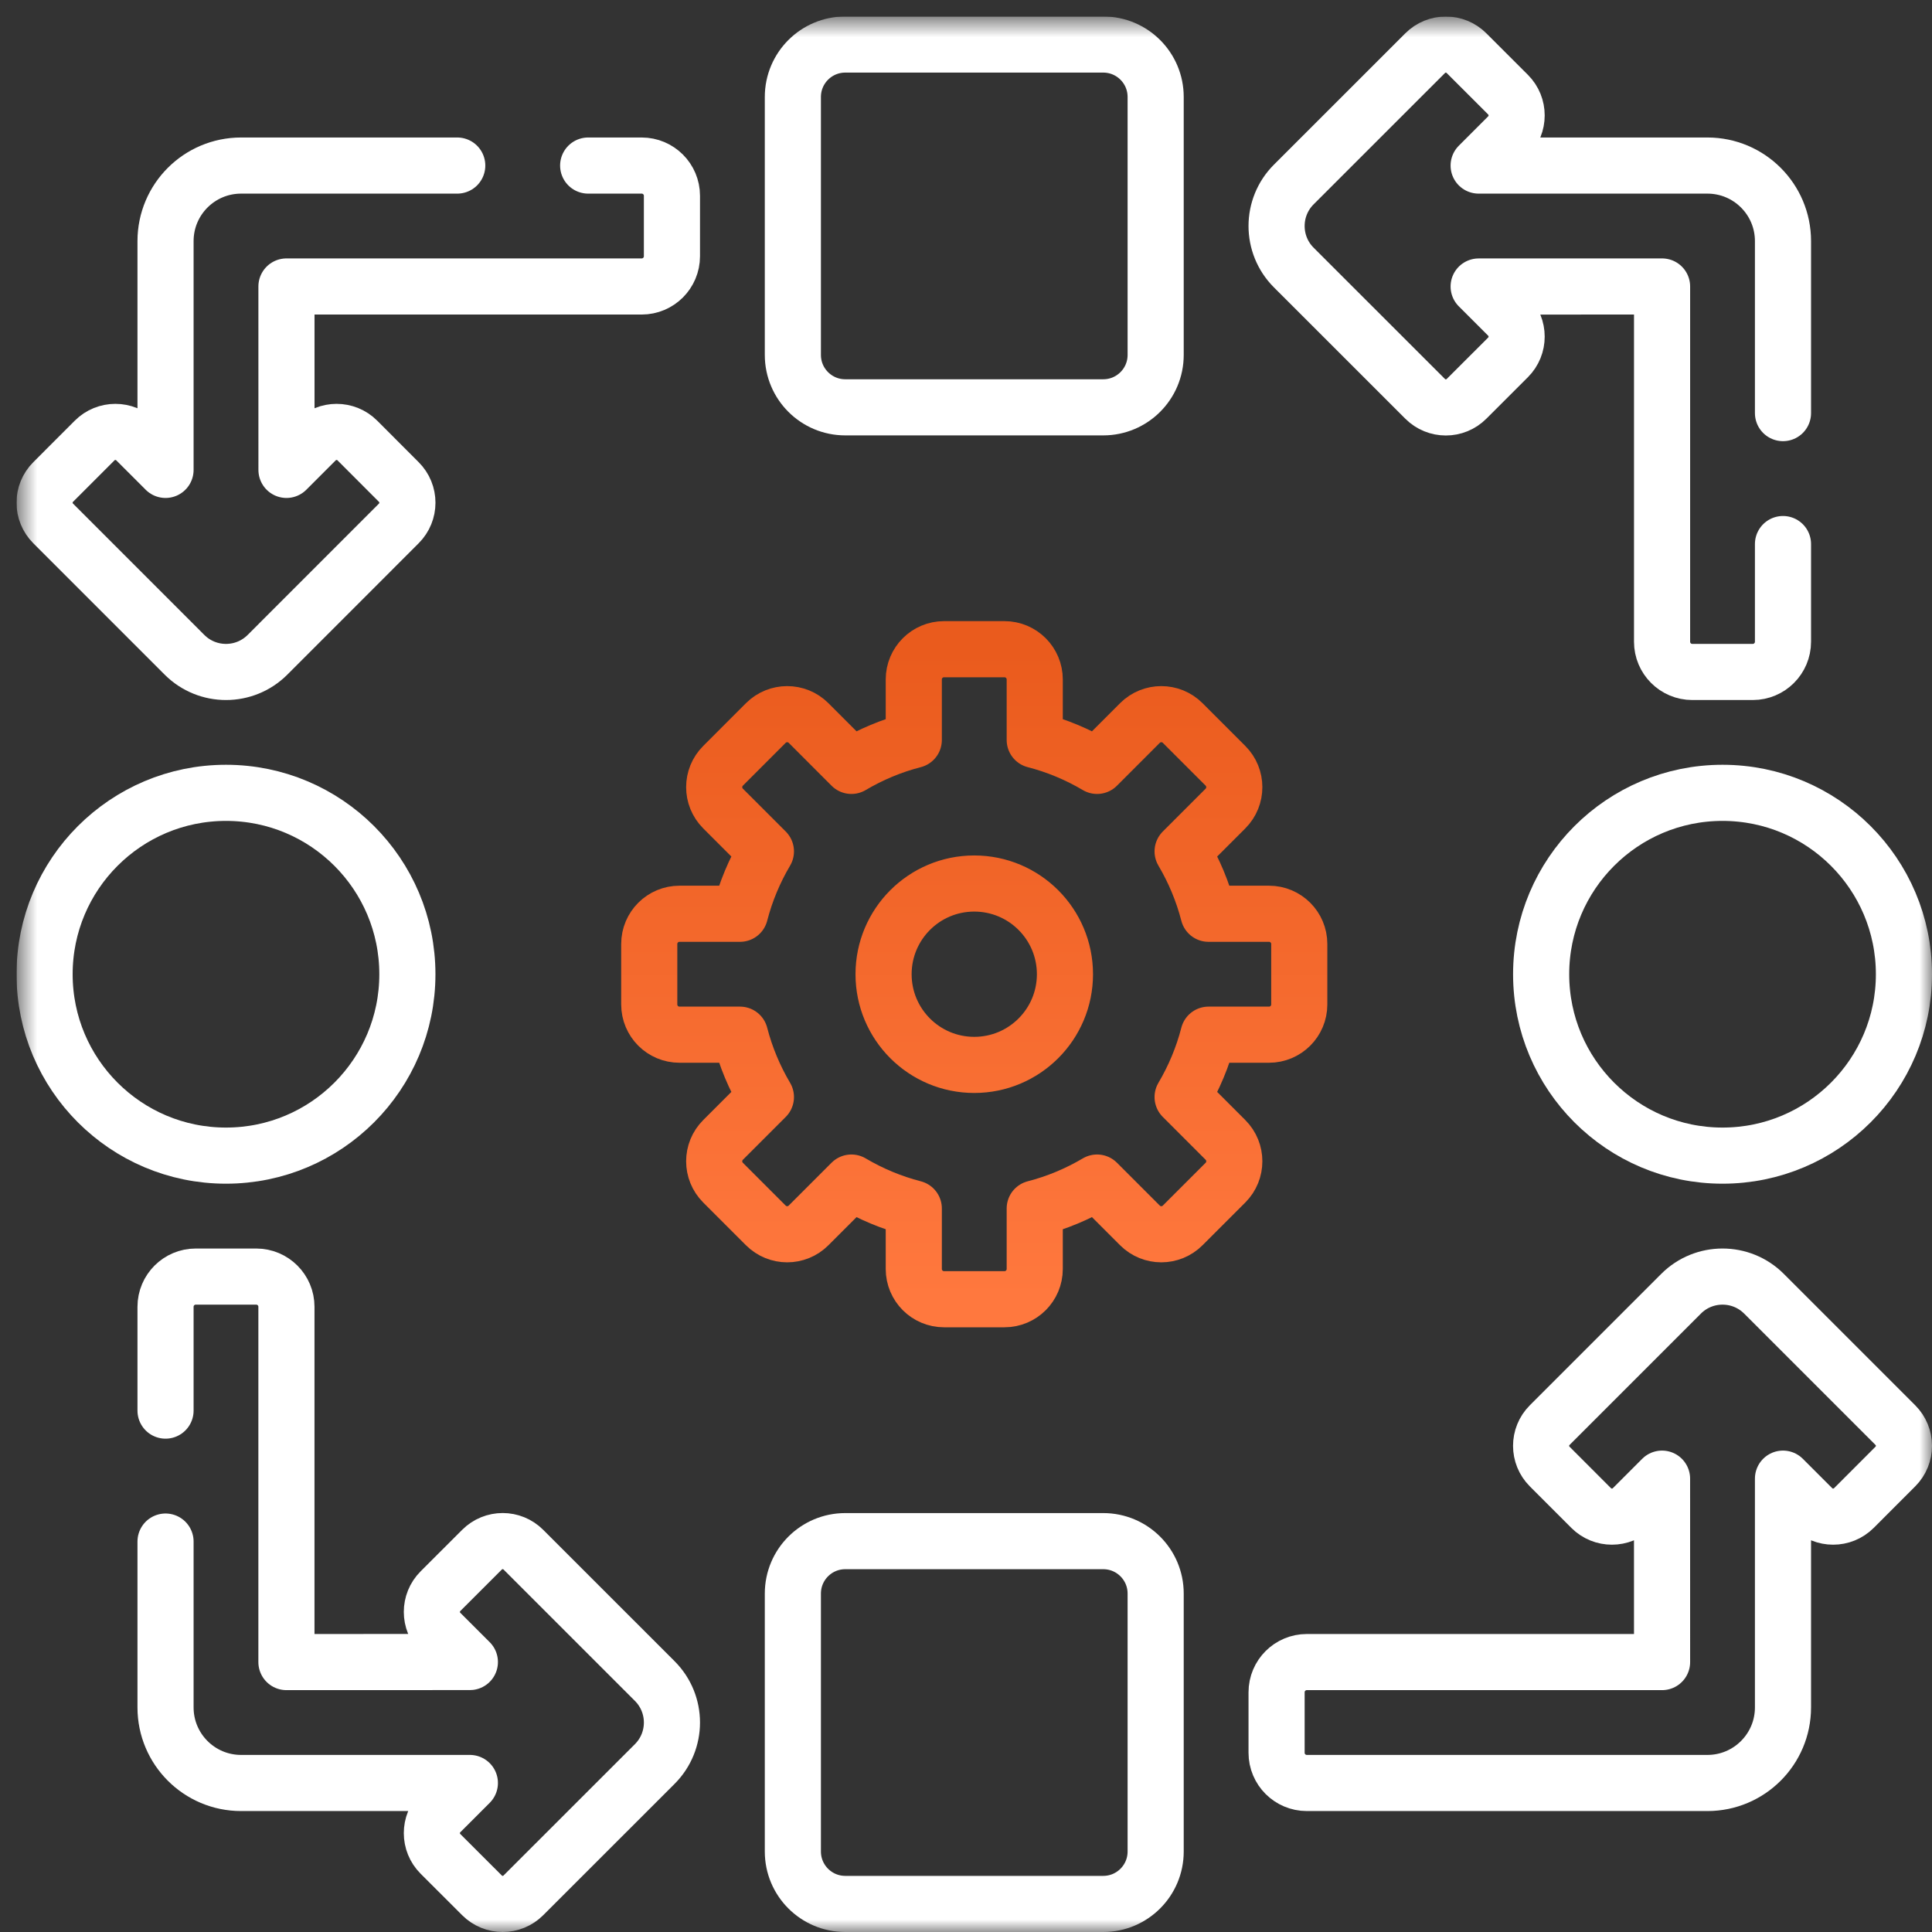 <svg width="78" height="78" viewBox="0 0 78 78" fill="none" xmlns="http://www.w3.org/2000/svg">
<rect x="0" y="0" width="78" height="78" fill="#333333" stroke="none"/>
<g clip-path="url(#clip0_23_62286)">
<mask id="mask0_23_62286" style="mask-type:luminance" maskUnits="userSpaceOnUse" x="0" y="0" width="78" height="78">
<path d="M0.667 0.667H78V78H0.667V0.667Z" fill="white"/>
</mask>
<g mask="url(#mask0_23_62286)">
<path d="M44.541 16.445H34.125C32.957 16.445 32.01 15.498 32.01 14.33V3.914C32.01 2.745 32.957 1.798 34.125 1.798H44.541C45.71 1.798 46.657 2.745 46.657 3.914V14.33C46.657 15.498 45.71 16.445 44.541 16.445Z" stroke="white" stroke-width="2.266" stroke-miterlimit="10" stroke-linecap="round" stroke-linejoin="round"/>
<path d="M44.541 76.867H34.125C32.957 76.867 32.01 75.92 32.01 74.751V64.336C32.01 63.167 32.957 62.22 34.125 62.22H44.541C45.71 62.22 46.657 63.167 46.657 64.336V74.751C46.657 75.92 45.71 76.867 44.541 76.867Z" stroke="white" stroke-width="2.266" stroke-miterlimit="10" stroke-linecap="round" stroke-linejoin="round"/>
<path d="M76.867 39.333C76.867 43.377 73.588 46.656 69.543 46.656C65.499 46.656 62.22 43.377 62.22 39.333C62.22 35.288 65.499 32.009 69.543 32.009C73.588 32.009 76.867 35.288 76.867 39.333Z" stroke="white" stroke-width="2.266" stroke-miterlimit="10" stroke-linecap="round" stroke-linejoin="round"/>
<path d="M39.333 42.993C37.311 42.993 35.672 41.354 35.672 39.332C35.672 37.309 37.311 35.67 39.333 35.67C41.356 35.67 42.995 37.309 42.995 39.332C42.995 41.354 41.356 42.993 39.333 42.993ZM51.234 36.891H48.791C48.56 35.995 48.204 35.15 47.745 34.373L49.475 32.643C49.951 32.166 49.951 31.393 49.475 30.917L47.748 29.19C47.272 28.714 46.499 28.714 46.022 29.19L44.292 30.921C43.515 30.462 42.67 30.105 41.775 29.875V27.431C41.775 26.757 41.228 26.21 40.554 26.21H38.113C37.439 26.21 36.892 26.757 36.892 27.431V29.875C35.996 30.105 35.151 30.462 34.374 30.921L32.644 29.19C32.168 28.714 31.395 28.714 30.918 29.19L29.192 30.917C28.715 31.393 28.715 32.166 29.192 32.643L30.922 34.373C30.463 35.15 30.107 35.995 29.876 36.891H27.433C26.758 36.891 26.212 37.437 26.212 38.111V40.552C26.212 41.227 26.758 41.773 27.433 41.773H29.876C30.107 42.669 30.463 43.514 30.922 44.291L29.192 46.021C28.715 46.497 28.715 47.27 29.192 47.747L30.918 49.473C31.395 49.95 32.168 49.95 32.644 49.473L34.374 47.743C35.151 48.202 35.996 48.558 36.892 48.789V51.233C36.892 51.907 37.439 52.453 38.113 52.453H40.554C41.228 52.453 41.775 51.907 41.775 51.233V48.789C42.67 48.558 43.515 48.202 44.292 47.743L46.022 49.473C46.499 49.95 47.272 49.95 47.748 49.473L49.475 47.747C49.951 47.27 49.951 46.497 49.475 46.021L47.745 44.291C48.204 43.514 48.56 42.669 48.791 41.773H51.234C51.908 41.773 52.455 41.227 52.455 40.552V38.111C52.455 37.437 51.908 36.891 51.234 36.891Z" stroke="url(#paint0_linear_23_62286)" stroke-width="2.266" stroke-miterlimit="10" stroke-linecap="round" stroke-linejoin="round"/>
<path d="M16.447 39.333C16.447 43.377 13.168 46.656 9.123 46.656C5.079 46.656 1.8 43.377 1.8 39.333C1.8 35.288 5.079 32.009 9.123 32.009C13.168 32.009 16.447 35.288 16.447 39.333Z" stroke="white" stroke-width="2.266" stroke-miterlimit="10" stroke-linecap="round" stroke-linejoin="round"/>
<path d="M71.984 21.965V25.909C71.984 26.582 71.437 27.129 70.764 27.129H68.323C67.649 27.129 67.102 26.582 67.102 25.909V11.566L59.697 11.567L60.884 12.753C61.346 13.215 61.346 13.966 60.884 14.428L59.209 16.101C58.747 16.565 57.998 16.565 57.535 16.101L52.232 10.8C51.77 10.338 51.539 9.73 51.539 9.125C51.539 8.519 51.77 7.912 52.232 7.45L57.535 2.148C57.998 1.684 58.747 1.684 59.209 2.148L60.884 3.822C61.346 4.284 61.346 5.035 60.884 5.497L59.697 6.684H68.933C70.619 6.684 71.984 8.049 71.984 9.735V16.678" stroke="white" stroke-width="2.266" stroke-miterlimit="10" stroke-linecap="round" stroke-linejoin="round"/>
<path d="M23.746 6.684H25.907C26.581 6.684 27.128 7.231 27.128 7.904V10.345C27.128 11.019 26.581 11.566 25.907 11.566H11.565L11.566 18.971L12.752 17.784C13.214 17.322 13.965 17.322 14.427 17.784L16.1 19.459C16.564 19.921 16.564 20.67 16.1 21.133L10.799 26.436C10.337 26.898 9.729 27.129 9.124 27.129C8.518 27.129 7.911 26.898 7.449 26.436L2.147 21.133C1.683 20.67 1.683 19.921 2.147 19.459L3.821 17.784C4.283 17.322 5.033 17.322 5.496 17.784L6.683 18.971V9.735C6.683 8.049 8.048 6.684 9.734 6.684H18.46" stroke="white" stroke-width="2.266" stroke-miterlimit="10" stroke-linecap="round" stroke-linejoin="round"/>
<path d="M6.683 62.237V68.933C6.683 70.618 8.048 71.984 9.734 71.984H18.97L17.783 73.171C17.32 73.633 17.32 74.384 17.783 74.846L19.458 76.519C19.92 76.983 20.669 76.983 21.131 76.519L26.434 71.218C26.896 70.756 27.128 70.148 27.128 69.543C27.128 68.937 26.896 68.33 26.434 67.868L21.131 62.566C20.669 62.102 19.92 62.102 19.458 62.566L17.783 64.24C17.32 64.702 17.32 65.453 17.783 65.915L18.97 67.1L11.564 67.102V52.759C11.564 52.085 11.018 51.539 10.344 51.539H7.903C7.229 51.539 6.683 52.085 6.683 52.759V56.95" stroke="white" stroke-width="2.266" stroke-miterlimit="10" stroke-linecap="round" stroke-linejoin="round"/>
<path d="M71.984 59.697L73.171 60.884C73.634 61.346 74.383 61.346 74.846 60.884L76.52 59.209C76.983 58.747 76.983 57.997 76.52 57.535L71.218 52.233C70.756 51.77 70.149 51.539 69.543 51.539C68.937 51.539 68.33 51.77 67.868 52.233L62.566 57.535C62.103 57.997 62.103 58.747 62.566 59.209L64.24 60.884C64.703 61.346 65.452 61.346 65.915 60.884L67.101 59.697L67.102 67.102H52.76C52.086 67.102 51.539 67.648 51.539 68.323V70.764C51.539 71.438 52.086 71.984 52.76 71.984H68.933C70.618 71.984 71.984 70.618 71.984 68.933L71.984 59.697Z" stroke="white" stroke-width="2.266" stroke-miterlimit="10" stroke-linecap="round" stroke-linejoin="round"/>
</g>
</g>
<defs>
<linearGradient id="paint0_linear_23_62286" x1="39.333" y1="52.453" x2="39.333" y2="26.21" gradientUnits="userSpaceOnUse">
<stop stop-color="#FF783E"/>
<stop offset="1" stop-color="#EA5B1D"/>
</linearGradient>
<clipPath id="clip0_23_62286">
<rect width="77.333" height="77.333" fill="white" transform="translate(0.667 0.668)"/>
</clipPath>
</defs>
</svg>
